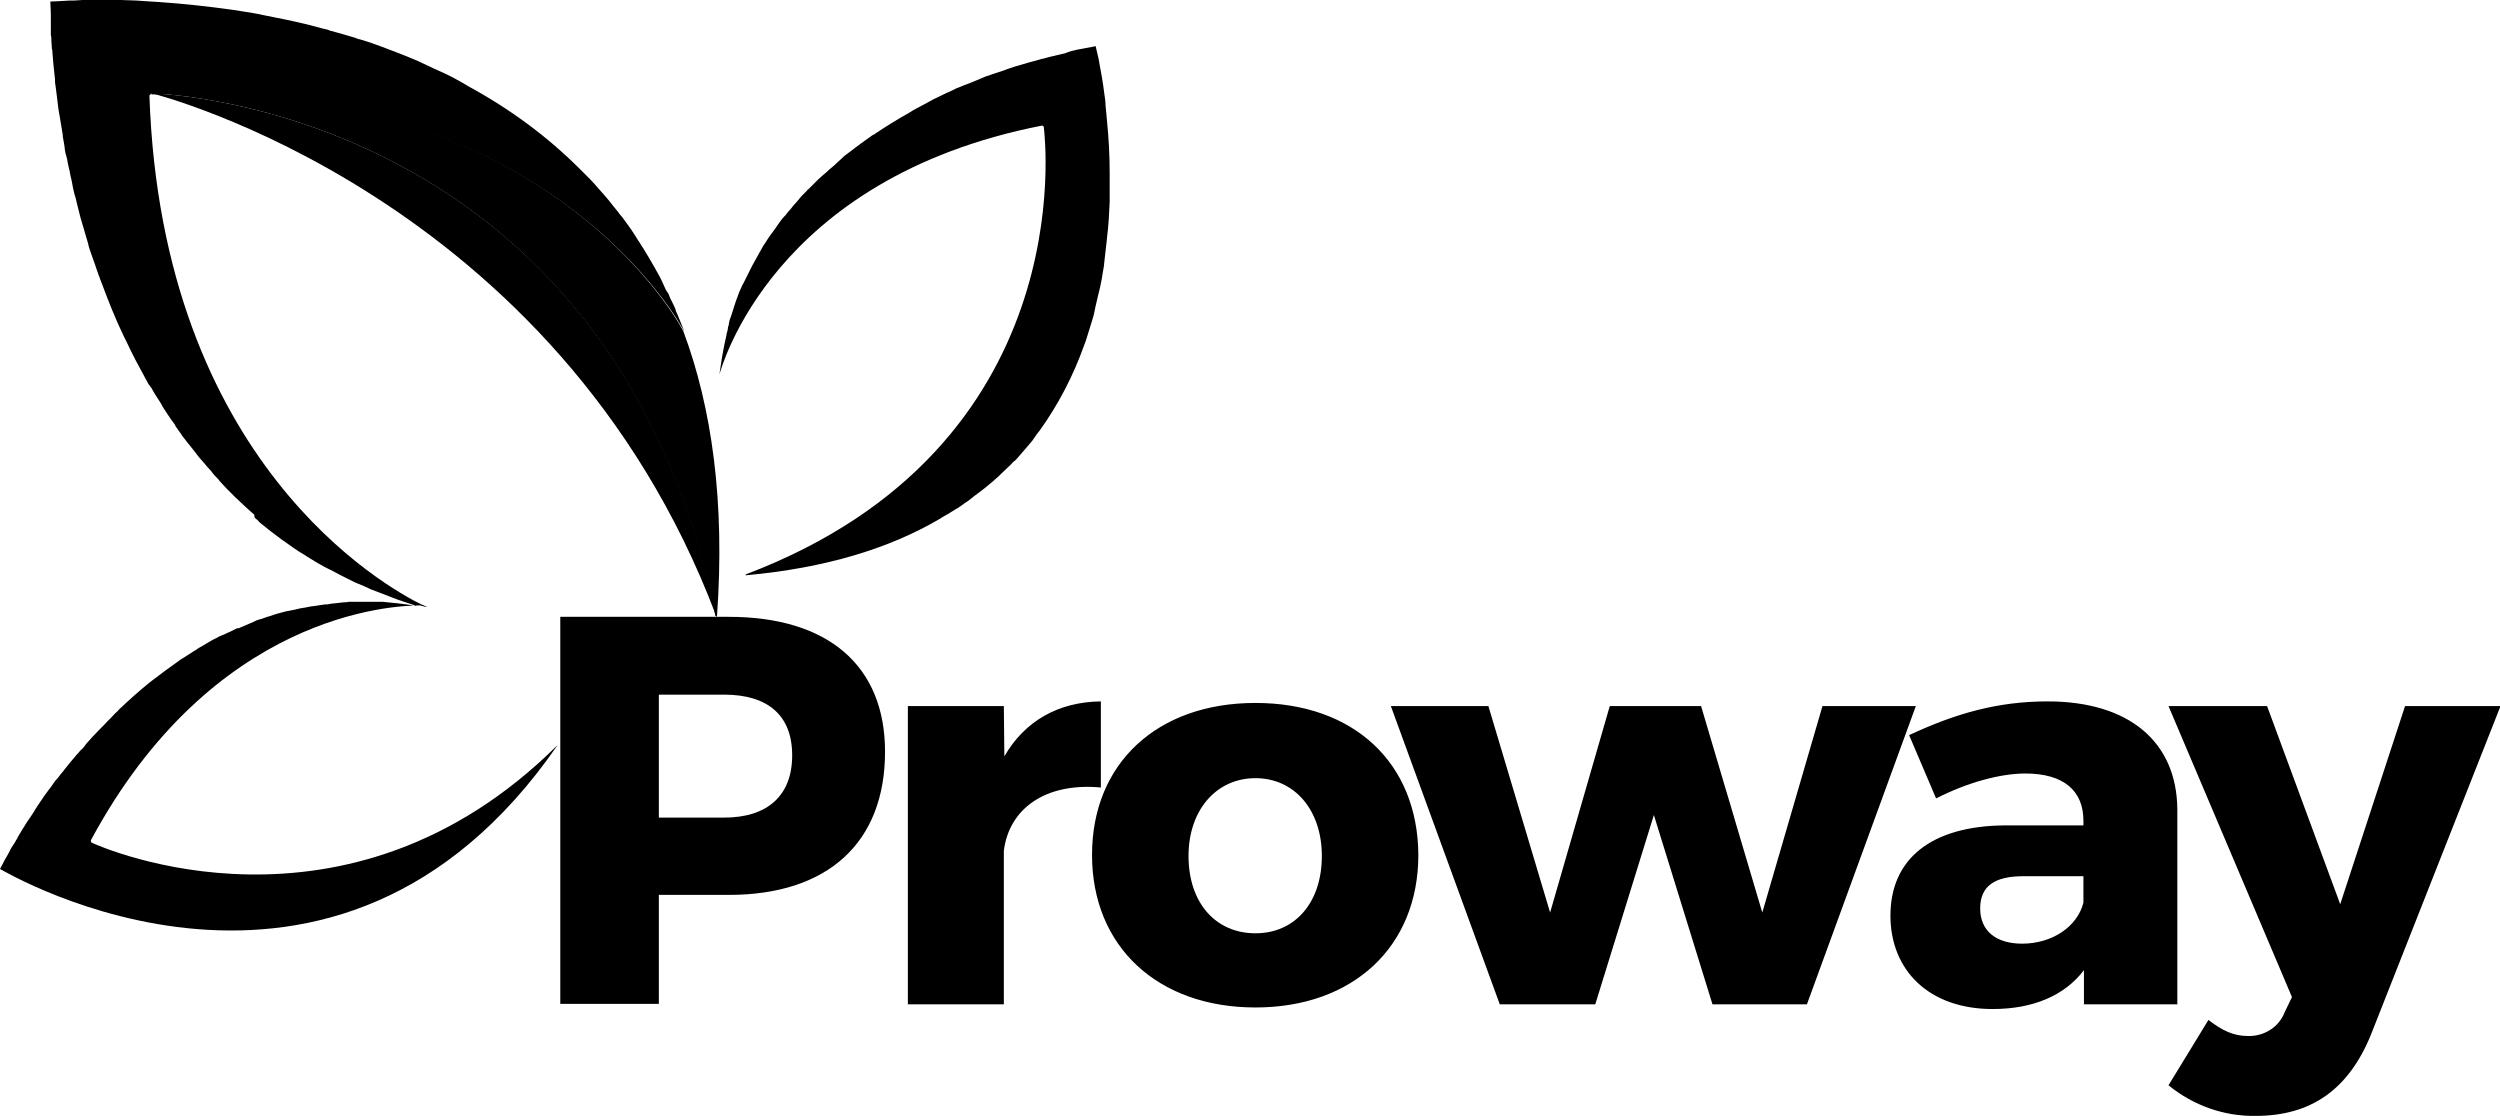 <svg xmlns="http://www.w3.org/2000/svg" xmlns:xlink="http://www.w3.org/1999/xlink" id="katman_1" x="0px" y="0px" viewBox="0 0 481.9 215.1" style="enable-background:new 0 0 481.9 215.1;" xml:space="preserve"><g id="katman_2_00000092421923804939049350000007635336409126562691_">	<g id="Layer_1">		<path d="M131.7,63.8L131.7,63.8c5.5,14.7,8.1,32.9,6.5,55.1l-0.3-0.2C118,21.9,32.8,18.1,29.3,18   C105.2,14.7,131.1,62.5,131.7,63.8z"></path>		<path d="M138,118.6C107.3,37.4,29.3,18,29.3,18C32.8,18.1,118,21.9,138,118.6z"></path>		<path d="M143.7,110.9l0.1-0.2c64.6-24.5,57.7-83.7,57.4-86.2c0,0,0,0,0-0.1l0,0l-0.3-0.2c-52.2,10.2-61.9,47-62.2,47.9   c0,0,0-0.1,0-0.1c0.1-0.7,0.2-1.3,0.3-2c0.1-0.4,0.1-0.9,0.2-1.3s0.2-1.1,0.3-1.6l0.2-1c0.1-0.3,0.1-0.6,0.2-0.9s0.1-0.6,0.2-1   s0.2-0.6,0.2-0.9s0.2-0.6,0.2-0.9s0.1-0.3,0.1-0.5s0.2-0.6,0.3-0.9c0.2-0.7,0.5-1.5,0.7-2.2c0.1-0.3,0.2-0.6,0.3-0.9l0.3-0.8   c0.2-0.6,0.4-1.1,0.7-1.7c0.1-0.3,0.2-0.5,0.4-0.8l0.2-0.4l0.2-0.4c0.3-0.6,0.6-1.2,0.9-1.8l0.4-0.8l0.5-0.9   c0.3-0.6,0.7-1.2,1-1.8l0.5-0.9c0.1-0.2,0.2-0.3,0.3-0.5l0.1-0.1c0.6-1,1.3-2,2-2.9c0.3-0.4,0.6-0.9,0.9-1.3s0.5-0.7,0.8-1   c0.1-0.1,0.2-0.2,0.3-0.3c0.3-0.4,0.6-0.8,1-1.2l0,0c0.3-0.4,0.6-0.8,1-1.2l0.1-0.1l1-1.2l0.9-0.9c0.1-0.1,0.2-0.3,0.4-0.4   l0.8-0.8l0.2-0.2l1-1l0,0l0.9-0.8l0.6-0.5c0.3-0.3,0.6-0.6,1-0.9s0.7-0.6,1-0.9l1-0.9l0.4-0.4l0.8-0.6c1.4-1.1,2.8-2.1,4.2-3.1   c0.3-0.2,0.5-0.4,0.8-0.5c2.2-1.5,4.5-2.9,6.8-4.2l0.8-0.5c0.9-0.5,1.9-1,2.8-1.5l1.1-0.6c1.1-0.5,2.2-1.1,3.4-1.6l1-0.5   c0.3-0.1,0.5-0.2,0.8-0.3s0.6-0.3,1-0.4l1.5-0.6l1.2-0.5c0.4-0.2,0.8-0.3,1.2-0.5l1.2-0.4c0.4-0.1,0.8-0.3,1.2-0.4l1.2-0.4   c0.1,0,0.1,0,0.2-0.1c1.1-0.4,2.1-0.7,3.2-1l0,0l1-0.3c0.7-0.2,1.5-0.4,2.2-0.6c0.3-0.1,0.6-0.2,0.8-0.2c1.3-0.4,2.5-0.6,3.6-0.9   l0.5-0.1L206,10l0.7-0.2c0.7-0.2,1.3-0.3,1.9-0.4l0.5-0.1c1-0.2,1.7-0.3,2.1-0.4l0,0c0.1,0.4,0.3,1.3,0.6,2.6   c0,0.2,0.1,0.4,0.1,0.6c0.3,1.6,0.7,3.7,1,6.2c0.1,0.6,0.2,1.3,0.2,2l0.1,1c0.1,0.7,0.1,1.4,0.2,2.2c0.3,3,0.5,6.3,0.5,9.9   c0,0.4,0,0.9,0,1.3c0,0.9,0,1.8,0,2.8c0,0.5,0,0.9,0,1.4l0,0c-0.1,2.2-0.2,4.5-0.5,6.8c0,0.3-0.1,0.7-0.1,1   c-0.1,1.2-0.3,2.3-0.4,3.5c0,0.3-0.1,0.7-0.1,1c-0.3,1.9-0.6,3.8-1.1,5.6l0,0c-0.2,1-0.5,2-0.7,3.1s-0.5,1.9-0.8,2.9   s-0.6,1.9-0.9,2.9c-0.1,0.3-0.2,0.5-0.3,0.8c-2.1,5.9-5,11.5-8.6,16.5c-0.4,0.5-0.8,1-1.1,1.5s-0.8,1-1.2,1.5l-0.6,0.7   c-0.4,0.5-0.9,1-1.3,1.5c-0.2,0.2-0.4,0.5-0.7,0.7s-0.4,0.4-0.6,0.6l-1.9,1.8c-0.2,0.2-0.4,0.4-0.6,0.6l-0.7,0.6   c-0.2,0.2-0.4,0.4-0.7,0.6c-0.7,0.6-1.4,1.2-2.1,1.7s-1.5,1.1-2.2,1.7c-0.3,0.2-0.6,0.4-0.9,0.6s-0.4,0.3-0.7,0.5   s-0.5,0.4-0.8,0.5l-0.8,0.5c-0.5,0.3-1.1,0.7-1.7,1l-0.8,0.5l0,0C171.4,105.7,159.2,109.5,143.7,110.9z"></path>		<path d="M29.2,18l-0.4,0.4c2.4,70.8,45.6,94.8,52.6,98.2h0.2h0.1h-0.2l0.8,0.4h-0.2l-1.1-0.3c-5.4,0-40,1.6-63.5,45.3l0.1,0.4l0,0   h0c2.1,1,49.2,21.7,89.9-18.8C64.6,205.8,1.1,168.1,0,167.5l0,0c0.2-0.3,0.5-1,1-1.9c0.1-0.2,0.2-0.3,0.3-0.5   c0.3-0.5,0.6-1.1,0.9-1.7l0.4-0.6c0.2-0.3,0.4-0.6,0.6-1c0.1-0.1,0.2-0.3,0.2-0.4c0.6-1,1.2-2,1.9-3.1c0.2-0.2,0.3-0.5,0.5-0.7   c0.4-0.6,0.8-1.2,1.2-1.9l0.6-0.9l0,0c0.6-0.9,1.2-1.8,1.9-2.7c0,0,0.1-0.1,0.1-0.1l0.7-1c0.2-0.3,0.5-0.7,0.8-1s0.5-0.7,0.8-1   s0.5-0.7,0.8-1l0.8-1l1.1-1.3c0.2-0.3,0.5-0.5,0.7-0.8s0.4-0.4,0.6-0.6c0.2-0.2,0.5-0.6,0.7-0.9c0.8-0.9,1.6-1.8,2.5-2.7l0.9-0.9   c0.7-0.8,1.5-1.5,2.2-2.3c0.2-0.2,0.5-0.4,0.7-0.7c1.9-1.8,3.9-3.6,6-5.3c0.3-0.2,0.5-0.4,0.8-0.6c1.4-1.1,2.8-2.1,4.2-3.1   c0.3-0.2,0.6-0.4,0.8-0.6l0.5-0.3l1.1-0.7l1.1-0.7c0.4-0.2,0.7-0.5,1.1-0.7l0.7-0.4l1-0.6h0c0.4-0.2,0.8-0.5,1.3-0.7l0.2-0.1   c0.3-0.2,0.7-0.4,1-0.5l0.5-0.2c0.4-0.2,0.8-0.4,1.1-0.5l1.4-0.7H46l1.4-0.6l0,0l1.4-0.6l0.4-0.2c0.4-0.2,0.8-0.3,1.2-0.4   s1-0.4,1.5-0.5c1.1-0.4,2.2-0.7,3.4-1h0.1c0.2,0,0.3-0.1,0.5-0.1l1-0.2c0.7-0.2,1.3-0.3,2-0.4l1-0.2l0.8-0.1   c0.6-0.1,1.3-0.2,2-0.3h0.5l0.4-0.1c0.3,0,0.6-0.1,0.9-0.1c0.6-0.1,1.2-0.1,1.8-0.2c0.3,0,0.6,0,0.9-0.1h0.9c0.8,0,1.5,0,2.3,0   h0.9h0.5h0.9h1l1,0.1l1,0.1l1,0.1l1.6,0.2l1.3,0.2c0.2,0,0.4,0.1,0.7,0.1l-0.9-0.3c-0.6-0.2-1.2-0.4-1.8-0.6s-1.5-0.5-2.2-0.8   l-1.3-0.5l-1.3-0.5l-1.3-0.5l-1.3-0.6l-1.2-0.5l-0.7-0.3c-0.4-0.2-0.8-0.4-1.2-0.6c-1-0.5-2-1-2.9-1.5l-1.2-0.6   c-0.4-0.2-0.8-0.4-1.1-0.6c-0.8-0.4-1.5-0.9-2.2-1.3c-0.3-0.2-0.7-0.4-1.1-0.7c-0.2-0.1-0.3-0.2-0.5-0.3l-0.5-0.3   c-0.8-0.5-1.6-1.1-2.3-1.6l-1-0.7c-0.4-0.3-0.8-0.6-1.2-0.9c-0.8-0.6-1.6-1.2-2.3-1.8c-0.4-0.3-0.8-0.6-1.1-1   c-0.2-0.2-0.4-0.3-0.6-0.5L49,99.2c-1.3-1.1-2.5-2.3-3.7-3.4c-0.5-0.5-1.1-1.1-1.6-1.6s-0.8-0.9-1.2-1.3c-0.1-0.1-0.3-0.3-0.4-0.5   c-0.5-0.5-1-1-1.4-1.6l0,0c-0.5-0.5-1-1.1-1.4-1.6c0,0-0.1-0.1-0.1-0.1c-0.5-0.6-1-1.1-1.4-1.7l-1.1-1.4c-0.2-0.2-0.3-0.4-0.5-0.6   c-0.3-0.4-0.7-0.9-1-1.3c-0.1-0.1-0.2-0.2-0.2-0.3c-0.4-0.6-0.8-1.1-1.2-1.7v-0.1c-0.3-0.5-0.7-0.9-1-1.4   c-0.2-0.3-0.4-0.6-0.6-0.9c-0.3-0.5-0.7-1-1-1.6s-0.7-1.1-1-1.6s-0.7-1.1-1-1.7L28.6,74l-0.7-1.3c-1.2-2.2-2.4-4.4-3.4-6.6   c-0.2-0.4-0.4-0.8-0.6-1.2c-1.7-3.5-3.1-7.1-4.4-10.6c-0.2-0.4-0.3-0.9-0.5-1.3c-0.5-1.5-1-2.9-1.5-4.3c-0.2-0.6-0.4-1.1-0.5-1.7   c-0.5-1.7-1-3.4-1.5-5.1l-0.4-1.6c-0.1-0.4-0.2-0.8-0.3-1.2s-0.2-1-0.4-1.5c-0.2-0.8-0.4-1.6-0.5-2.3s-0.3-1.2-0.4-1.9   s-0.3-1.2-0.4-1.8s-0.2-1.2-0.4-1.8s-0.2-1.2-0.3-1.8s-0.2-1.2-0.3-1.7c0-0.1,0-0.2,0-0.3c-0.3-1.6-0.5-3.2-0.8-4.7l0,0   c-0.1-0.5-0.1-1-0.2-1.6c-0.1-1.1-0.3-2.2-0.4-3.2c-0.1-0.4-0.1-0.8-0.1-1.2c-0.2-1.9-0.4-3.6-0.5-5.2c0-0.2,0-0.5-0.1-0.7   c0-0.6-0.1-1.1-0.1-1.6c0-0.4,0-0.7-0.1-1C9.8,5.9,9.8,5,9.8,4.1c0-0.3,0-0.5,0-0.8c0-1.5-0.1-2.5-0.1-3l0,0   c0.6,0,1.9-0.1,3.8-0.2h0.8c2.3-0.2,5.4-0.2,9-0.1c0.9,0,1.9,0.1,2.9,0.1l1.5,0.1l3.1,0.2c4.3,0.3,9.1,0.8,14.1,1.5   c0.6,0.1,1.3,0.2,1.9,0.3c1.3,0.2,2.6,0.4,3.9,0.7l2,0.4l0,0c3.1,0.6,6.3,1.3,9.5,2.2c0.5,0.1,1,0.2,1.4,0.4   c1.6,0.4,3.2,0.9,4.9,1.4c0.4,0.2,0.9,0.3,1.3,0.4c2.6,0.8,5.1,1.8,7.7,2.8l0,0c1.4,0.6,2.8,1.1,4.2,1.8s2.6,1.2,3.9,1.8   s2.6,1.3,3.8,2c0.3,0.2,0.7,0.4,1,0.6c7.9,4.3,15.1,9.6,21.4,15.9c0.6,0.6,1.3,1.3,1.9,1.9s1.2,1.3,1.8,2l0.9,1   c0.6,0.7,1.2,1.4,1.8,2.2l0.9,1.1c0.2,0.3,0.5,0.7,0.8,1c0.7,1,1.5,2,2.2,3.1l0.7,1.1c0.2,0.4,0.5,0.7,0.7,1.1s0.5,0.7,0.7,1.1   c0.7,1.1,1.3,2.2,2,3.4s1.3,2.3,1.8,3.5c0.2,0.5,0.4,0.9,0.7,1.3s0.3,0.7,0.5,1.1s0.4,0.8,0.6,1.2s0.4,0.8,0.5,1.3   c0.4,0.8,0.7,1.7,1.1,2.6l0.5,1.3c-0.6-1.2-26.5-49-102.4-45.7H29.2z"></path>		<path d="M113.5,144.8C113.5,144.8,113.5,144.9,113.5,144.8"></path>		<path d="M140.5,118.9c19.1,0,30.1,9.4,30.1,26c0,17.5-11,27.6-30.1,27.6H127v21h-19v-74.6H140.5z M127,157.6h12.6   c8.3,0,13.1-4.2,13.1-12s-4.8-11.7-13.1-11.7H127V157.6z M193.6,145.8c3.9-6.8,10.4-10.5,18.6-10.6v16.6   c-10.7-1-17.7,4.1-18.7,12.2v29.6h-18.5v-57.5h18.5L193.6,145.8z M273.4,164.8c0,17.7-12.6,29.4-31.4,29.4s-31.5-11.7-31.5-29.4   s12.6-29.3,31.5-29.3S273.3,147,273.4,164.8L273.4,164.8z M229.1,165c0,9,5.2,14.9,12.9,14.9s12.8-6,12.8-14.9s-5.3-15-12.8-15   S229.1,156.1,229.1,165L229.1,165z M330.1,193.6l-11.3-36.5l-11.3,36.5h-18.4l-21-57.5h18.8l11.9,39.8l11.5-39.8h17.6l11.8,39.8   l11.6-39.8h18l-21,57.5H330.1z M419.7,156v37.6h-18v-6.6c-3.7,4.9-9.8,7.5-17.6,7.5c-12.3,0-19.7-7.5-19.7-18   c0-10.9,7.8-17.3,22.1-17.4h15.1v-0.9c0-5.7-3.7-9.1-11.2-9.1c-4.8,0-11.1,1.7-17.2,4.8l-5.2-12.2c9-4.2,17.1-6.5,26.7-6.5   C410.4,135.2,419.6,143,419.7,156z M401.6,174v-5.1h-11.6c-5.5,0-8.3,1.9-8.3,6.2s3,6.8,8.1,6.8   C395.5,181.9,400.4,178.7,401.6,174z M457,199.5c-4.3,10.5-11.5,15.6-22.2,15.6c-6.1,0.1-12-2-16.8-5.9l7.7-12.6   c2.7,2.1,4.9,3.1,7.6,3.1c3.1,0.1,6-1.7,7.1-4.6l1.4-2.9L418,136.1h19l14.1,38.2l12.5-38.2h18.4L457,199.5z"></path>	</g></g></svg>